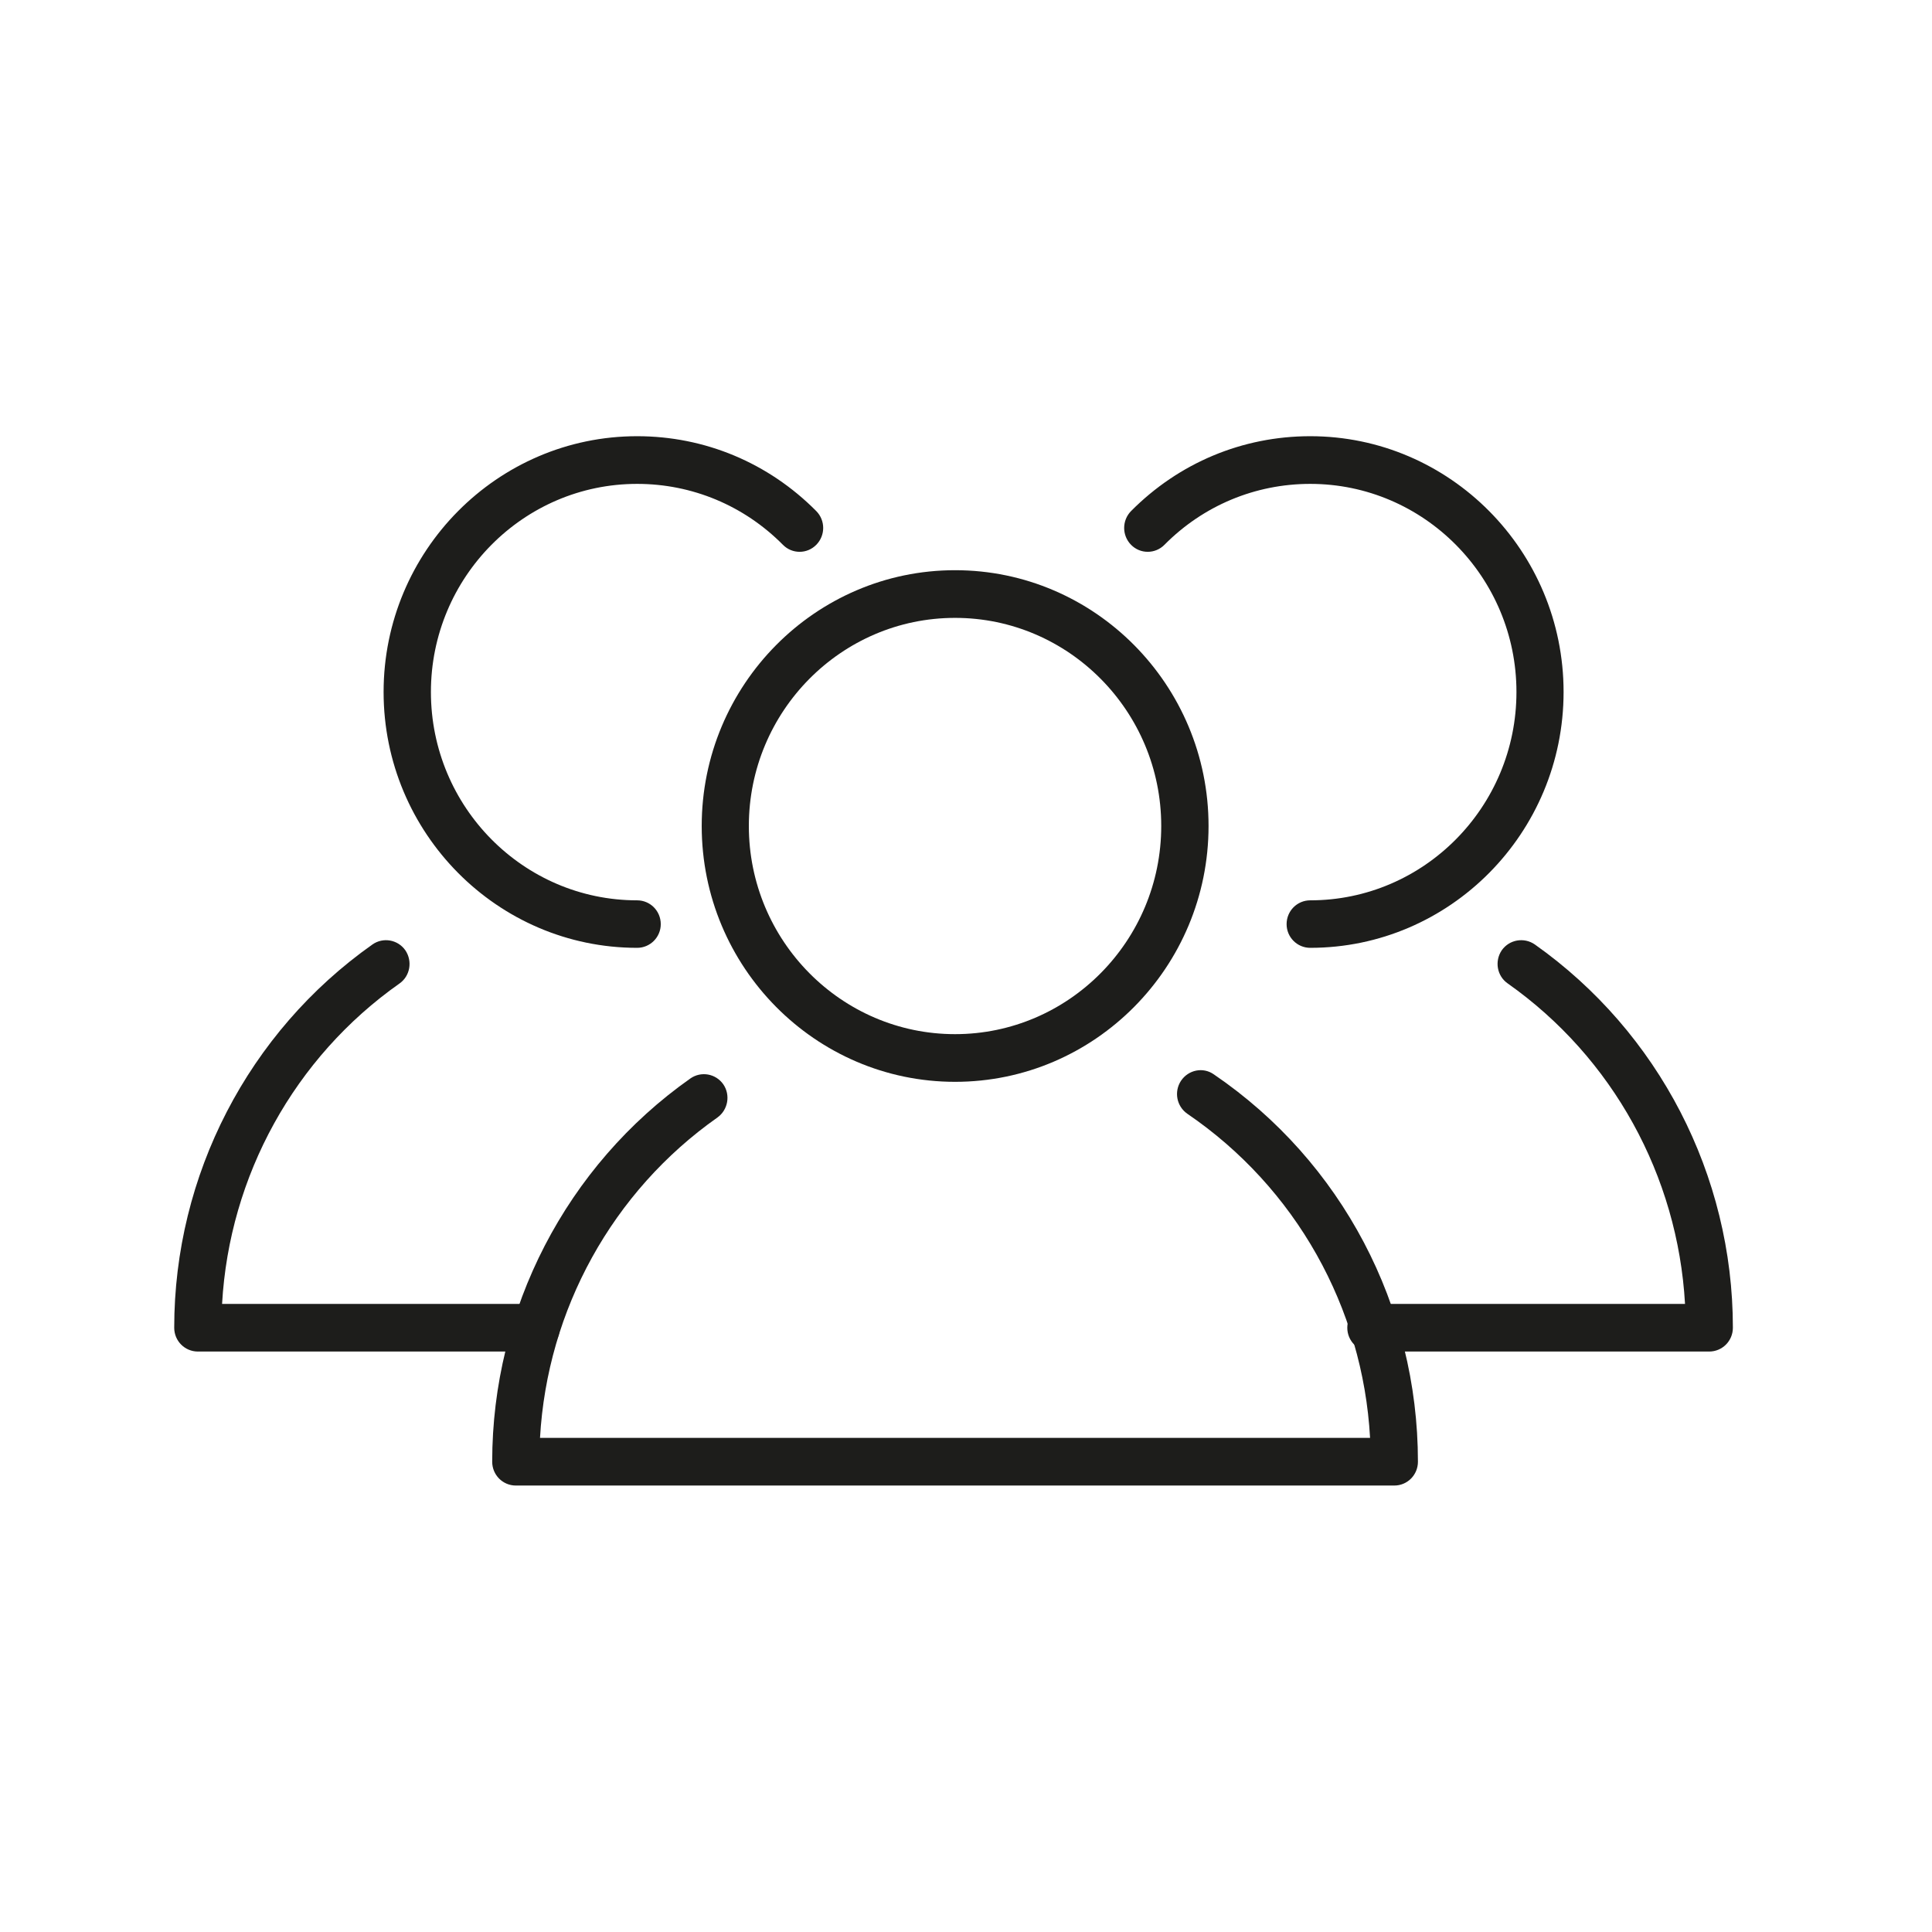 <svg xmlns="http://www.w3.org/2000/svg" xmlns:xlink="http://www.w3.org/1999/xlink" width="57" zoomAndPan="magnify" viewBox="0 0 42.75 42.75" height="57" preserveAspectRatio="xMidYMid meet" version="1.0"><defs><clipPath id="295976bc39"><path d="M 7.855 14.586 L 28.461 14.586 L 28.461 23.871 L 7.855 23.871 Z M 7.855 14.586 " clip-rule="nonzero"/></clipPath><clipPath id="d7d7f71292"><path d="M 5 0.641 L 16 0.641 L 16 12 L 5 12 Z M 5 0.641 " clip-rule="nonzero"/></clipPath><clipPath id="debfac748b"><path d="M 0.855 11 L 10 11 L 10 21 L 0.855 21 Z M 0.855 11 " clip-rule="nonzero"/></clipPath><clipPath id="44e66b5ea2"><path d="M 21 0.641 L 32 0.641 L 32 12 L 21 12 Z M 21 0.641 " clip-rule="nonzero"/></clipPath><clipPath id="78b23cee73"><path d="M 26.809 11.738 L 35.344 11.738 L 35.344 20.965 L 26.809 20.965 Z M 26.809 11.738 " clip-rule="nonzero"/></clipPath><clipPath id="eb3a096413"><rect x="0" width="37" y="0" height="24"/></clipPath></defs><g transform="matrix(1, 0, 0, 1, 3, 9)"><g clip-path="url(#eb3a096413)"><path fill="#1d1d1b" d="M 18.133 4.672 C 15.617 4.672 13.57 6.738 13.57 9.277 C 13.57 11.816 15.617 13.883 18.133 13.883 C 20.648 13.883 22.695 11.816 22.695 9.277 C 22.695 6.738 20.648 4.672 18.133 4.672 Z M 18.133 14.938 C 15.043 14.938 12.527 12.398 12.527 9.277 C 12.527 6.156 15.043 3.617 18.133 3.617 C 21.227 3.617 23.742 6.156 23.742 9.277 C 23.742 12.398 21.227 14.938 18.133 14.938 " fill-opacity="1" fill-rule="nonzero"/><g clip-path="url(#295976bc39)"><path fill="#1d1d1b" d="M 27.852 23.871 L 8.414 23.871 C 8.125 23.871 7.891 23.637 7.891 23.344 C 7.891 19.969 9.531 16.797 12.277 14.863 C 12.512 14.699 12.836 14.754 13.004 14.992 C 13.168 15.23 13.109 15.559 12.875 15.727 C 10.551 17.363 9.109 19.984 8.949 22.816 L 27.316 22.816 C 27.156 19.93 25.668 17.277 23.273 15.645 C 23.035 15.48 22.973 15.156 23.133 14.914 C 23.297 14.672 23.621 14.605 23.859 14.773 C 26.688 16.699 28.375 19.902 28.375 23.344 C 28.375 23.637 28.141 23.871 27.852 23.871 " fill-opacity="1" fill-rule="nonzero"/></g><g clip-path="url(#d7d7f71292)"><path fill="#1d1d1b" d="M 11.098 11.973 C 8.008 11.973 5.488 9.434 5.488 6.312 C 5.488 3.191 8.008 0.652 11.098 0.652 C 12.598 0.652 14.004 1.242 15.062 2.309 C 15.266 2.516 15.266 2.848 15.062 3.055 C 14.859 3.262 14.527 3.262 14.324 3.055 C 13.465 2.188 12.316 1.707 11.098 1.707 C 8.582 1.707 6.535 3.773 6.535 6.312 C 6.535 8.855 8.582 10.922 11.098 10.922 C 11.387 10.922 11.621 11.156 11.621 11.449 C 11.621 11.738 11.387 11.973 11.098 11.973 " fill-opacity="1" fill-rule="nonzero"/></g><g clip-path="url(#debfac748b)"><path fill="#1d1d1b" d="M 8.867 20.906 L 1.379 20.906 C 1.09 20.906 0.855 20.672 0.855 20.379 C 0.855 17.004 2.496 13.836 5.242 11.898 C 5.477 11.734 5.801 11.789 5.969 12.027 C 6.133 12.27 6.074 12.598 5.84 12.762 C 3.516 14.398 2.074 17.02 1.914 19.852 L 8.867 19.852 C 9.156 19.852 9.387 20.09 9.387 20.379 C 9.387 20.672 9.156 20.906 8.867 20.906 " fill-opacity="1" fill-rule="nonzero"/></g><g clip-path="url(#44e66b5ea2)"><path fill="#1d1d1b" d="M 25.992 11.973 C 25.703 11.973 25.469 11.738 25.469 11.449 C 25.469 11.156 25.703 10.922 25.992 10.922 C 28.508 10.922 30.555 8.855 30.555 6.312 C 30.555 3.773 28.508 1.707 25.992 1.707 C 24.773 1.707 23.625 2.188 22.766 3.055 C 22.562 3.262 22.23 3.262 22.027 3.055 C 21.824 2.848 21.824 2.516 22.027 2.309 C 23.086 1.242 24.492 0.652 25.992 0.652 C 29.082 0.652 31.598 3.191 31.598 6.312 C 31.598 9.434 29.082 11.973 25.992 11.973 " fill-opacity="1" fill-rule="nonzero"/></g><g clip-path="url(#78b23cee73)"><path fill="#1d1d1b" d="M 34.82 20.906 L 27.332 20.906 C 27.047 20.906 26.812 20.672 26.812 20.379 C 26.812 20.09 27.047 19.852 27.332 19.852 L 34.285 19.852 C 34.125 17.02 32.684 14.398 30.363 12.762 C 30.125 12.598 30.066 12.27 30.23 12.027 C 30.398 11.789 30.723 11.734 30.961 11.898 C 33.703 13.836 35.344 17.004 35.344 20.379 C 35.344 20.672 35.109 20.906 34.82 20.906 " fill-opacity="1" fill-rule="nonzero"/></g></g></g></svg>